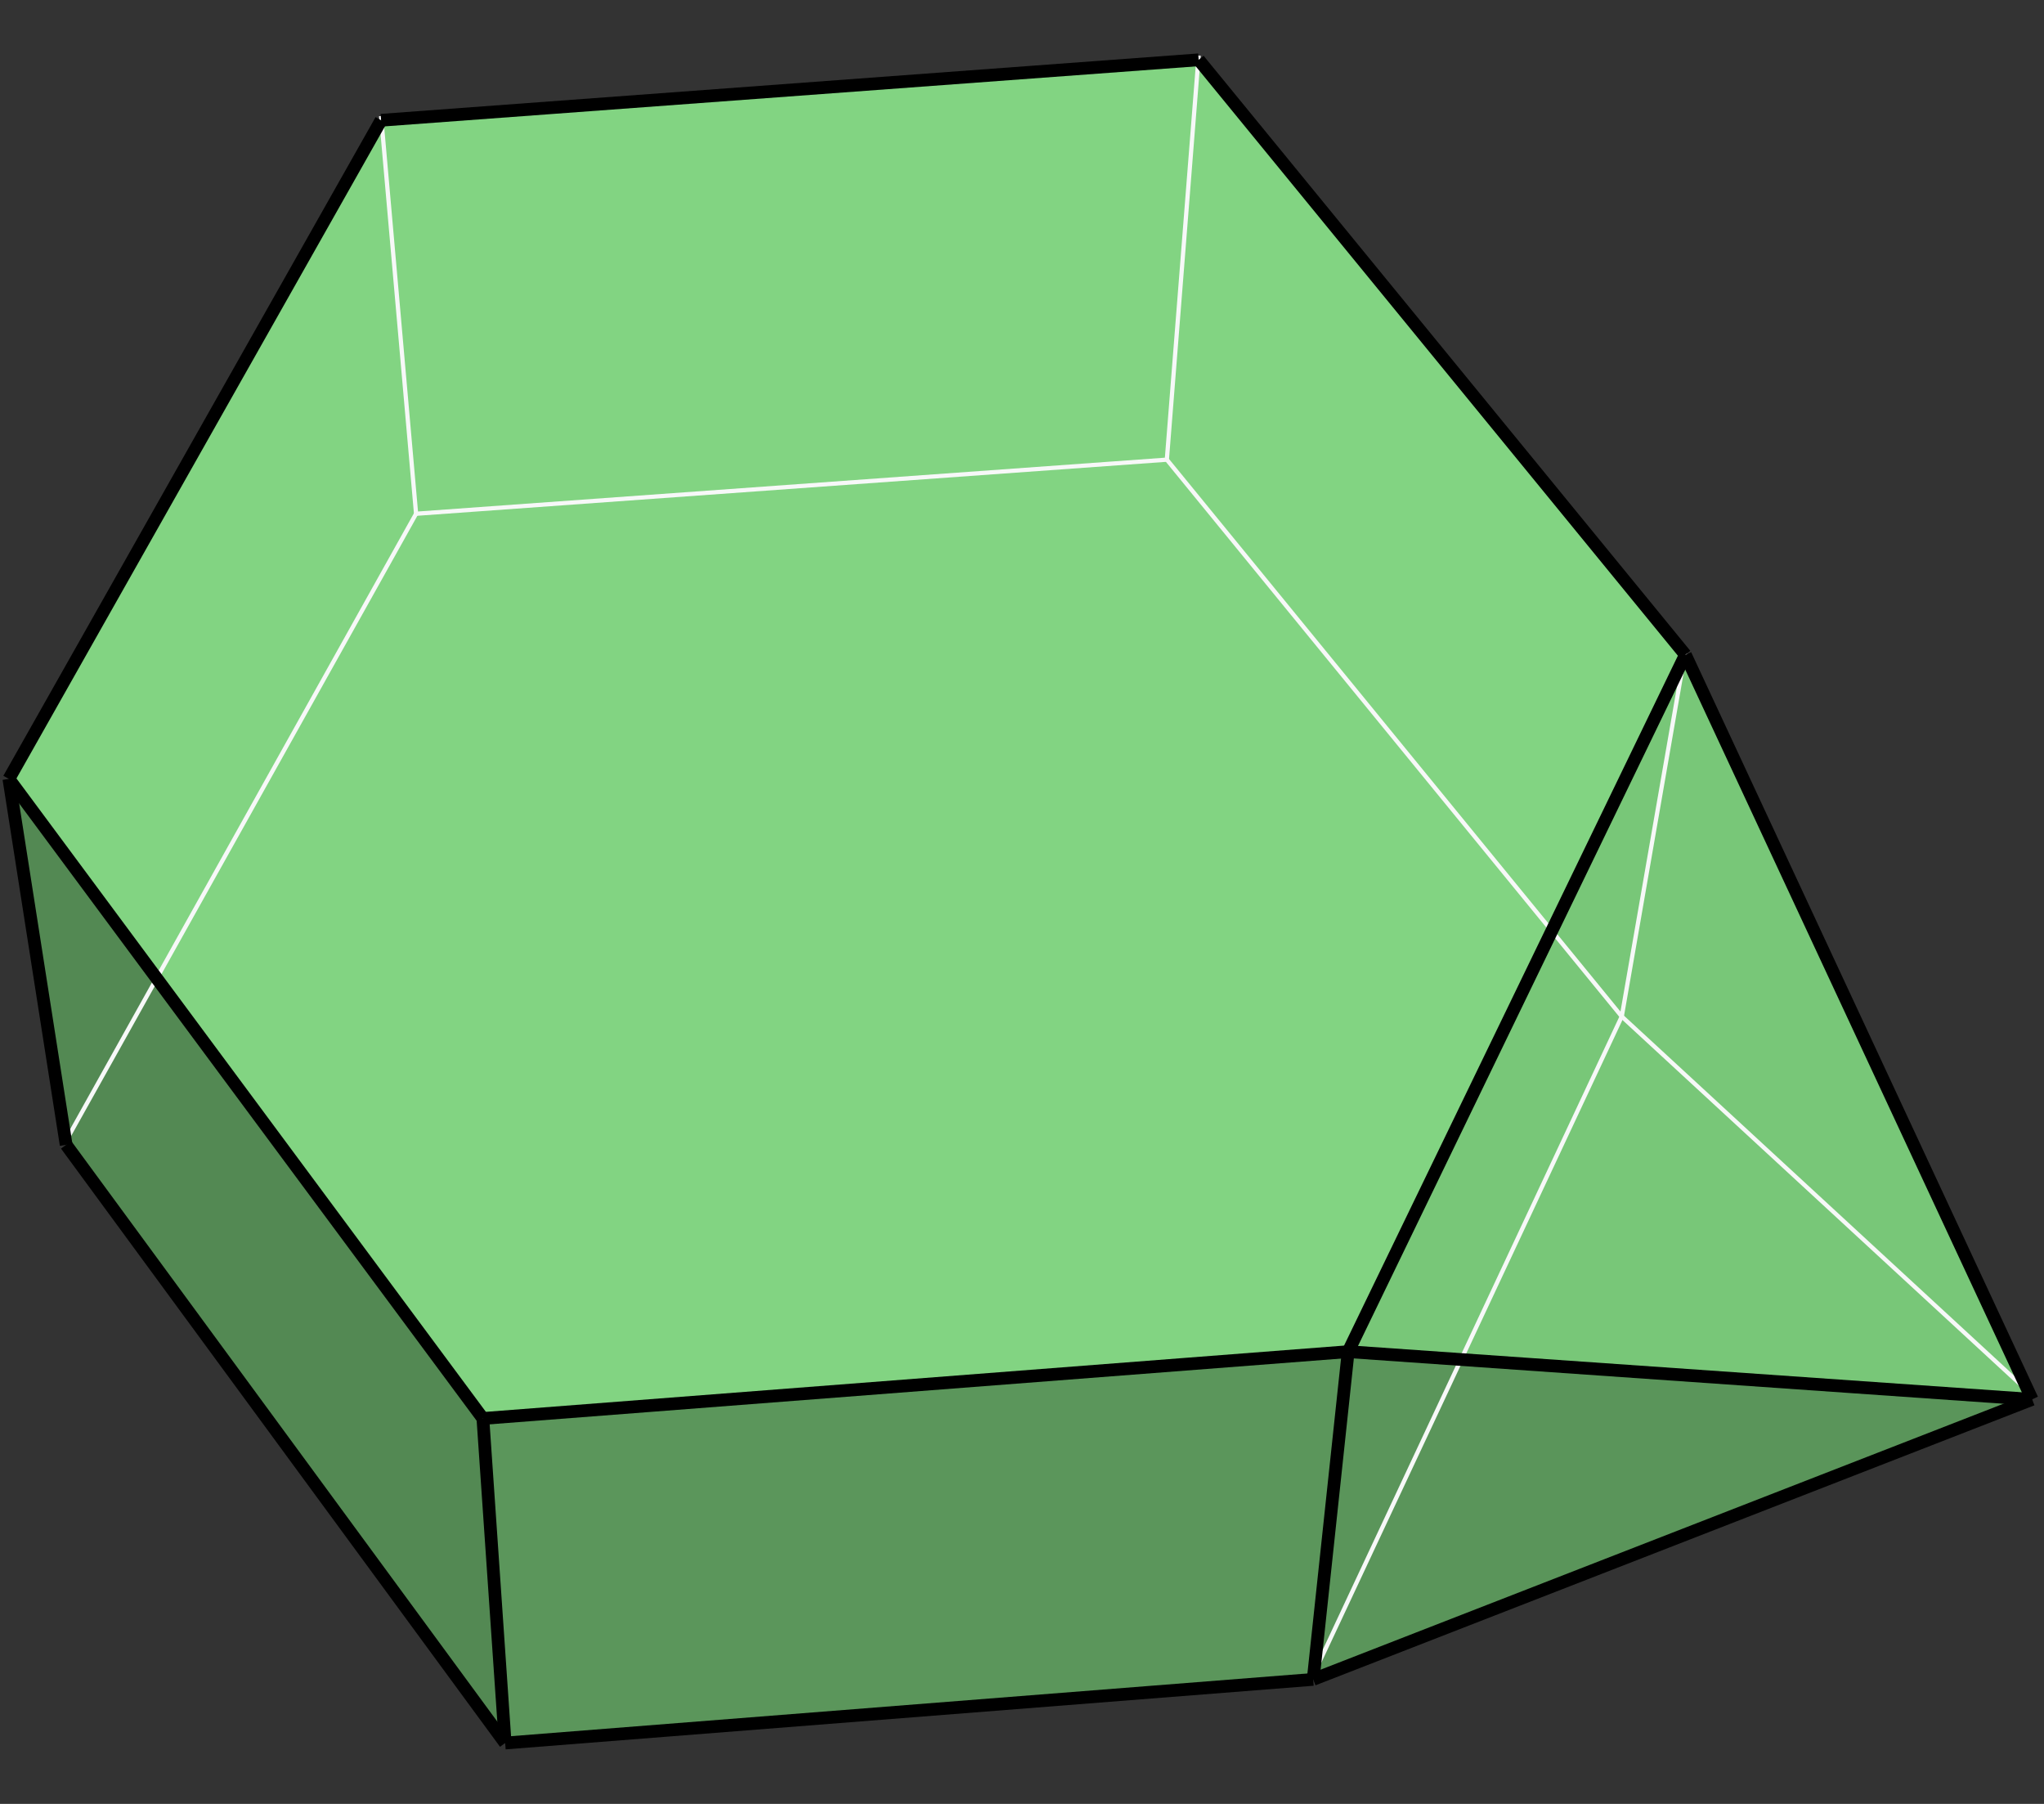 <?xml version="1.0" encoding="utf-8"?>
<!-- Generator: Adobe Illustrator 16.0.0, SVG Export Plug-In . SVG Version: 6.00 Build 0)  -->
<!DOCTYPE svg PUBLIC "-//W3C//DTD SVG 1.1//EN" "http://www.w3.org/Graphics/SVG/1.1/DTD/svg11.dtd">
<svg version="1.1" id="圖層_1" xmlns="http://www.w3.org/2000/svg" xmlns:xlink="http://www.w3.org/1999/xlink" x="0px" y="0px"
	 width="481.89px" height="425.2px" viewBox="0 0 481.89 425.2" enable-background="new 0 0 481.89 425.2" xml:space="preserve">
<rect x="0" y="0" width="481.89" height="425.2" fill="#333333" stroke="none"/>
<g>
	<g>
		<polyline fill-rule="evenodd" clip-rule="evenodd" fill="#82D482" points="2.094,183.597 113.844,334.348 317.844,318.598 
			397.344,154.347 282.594,14.097 89.844,28.347 2.094,183.597 		"/>
		<polyline fill-rule="evenodd" clip-rule="evenodd" fill="#538953" points="2.094,183.597 15.594,269.848 119.094,410.848 
			113.844,334.348 2.094,183.597 		"/>
		<polyline fill-rule="evenodd" clip-rule="evenodd" fill="#78C778" points="397.344,154.347 479.094,329.848 317.844,318.598 
			397.344,154.347 		"/>
		<polyline fill-rule="evenodd" clip-rule="evenodd" fill="#5A955A" points="317.844,318.598 309.594,395.848 479.094,329.848 
			317.844,318.598 		"/>
		<polyline fill-rule="evenodd" clip-rule="evenodd" fill="#5B965B" points="119.094,410.848 309.594,395.848 317.844,318.598 
			113.844,334.348 119.094,410.848 		"/>
	</g>
	<g>
		<line fill="none" stroke="#F7F8F8" stroke-miterlimit="10" x1="15.594" y1="268.848" x2="98.094" y2="121.097"/>
		<line fill="none" stroke="#F7F8F8" stroke-miterlimit="10" x1="98.094" y1="121.097" x2="275.094" y2="108.347"/>
		<line fill="none" stroke="#F7F8F8" stroke-miterlimit="10" x1="275.094" y1="108.347" x2="382.344" y2="239.598"/>
		<line fill="none" stroke="#F7F8F8" stroke-miterlimit="10" x1="382.344" y1="239.598" x2="309.594" y2="394.848"/>
		<line fill="none" stroke="#F7F8F8" stroke-miterlimit="10" x1="382.344" y1="239.598" x2="479.094" y2="328.848"/>
		<line fill="none" stroke="#F7F8F8" stroke-miterlimit="10" x1="382.344" y1="239.598" x2="397.344" y2="153.347"/>
		<line fill="none" stroke="#F7F8F8" stroke-miterlimit="10" x1="275.094" y1="108.347" x2="282.594" y2="13.097"/>
		<line fill="none" stroke="#F7F8F8" stroke-miterlimit="10" x1="98.094" y1="121.097" x2="89.844" y2="27.347"/>
	</g>
	<g>
		<line fill="none" stroke="#000000" stroke-width="3" stroke-miterlimit="10" x1="2.094" y1="183.597" x2="113.844" y2="334.348"/>
		
			<line fill="none" stroke="#000000" stroke-width="3" stroke-miterlimit="10" x1="113.844" y1="334.348" x2="317.844" y2="318.598"/>
		
			<line fill="none" stroke="#000000" stroke-width="3" stroke-miterlimit="10" x1="317.844" y1="318.598" x2="397.344" y2="154.347"/>
		
			<line fill="none" stroke="#000000" stroke-width="3" stroke-miterlimit="10" x1="397.344" y1="154.347" x2="282.594" y2="14.097"/>
		<line fill="none" stroke="#000000" stroke-width="3" stroke-miterlimit="10" x1="282.594" y1="14.097" x2="89.844" y2="28.347"/>
		<line fill="none" stroke="#000000" stroke-width="3" stroke-miterlimit="10" x1="89.844" y1="28.347" x2="2.094" y2="183.597"/>
		<line fill="none" stroke="#000000" stroke-width="3" stroke-miterlimit="10" x1="2.094" y1="183.597" x2="15.594" y2="269.848"/>
		
			<line fill="none" stroke="#000000" stroke-width="3" stroke-miterlimit="10" x1="15.594" y1="269.848" x2="119.094" y2="410.848"/>
		
			<line fill="none" stroke="#000000" stroke-width="3" stroke-miterlimit="10" x1="113.844" y1="334.348" x2="119.094" y2="410.848"/>
		
			<line fill="none" stroke="#000000" stroke-width="3" stroke-miterlimit="10" x1="119.094" y1="410.848" x2="309.594" y2="395.848"/>
		
			<line fill="none" stroke="#000000" stroke-width="3" stroke-miterlimit="10" x1="317.844" y1="318.598" x2="309.594" y2="395.848"/>
		
			<line fill="none" stroke="#000000" stroke-width="3" stroke-miterlimit="10" x1="309.594" y1="395.848" x2="479.094" y2="329.848"/>
		
			<line fill="none" stroke="#000000" stroke-width="3" stroke-miterlimit="10" x1="479.094" y1="329.848" x2="317.844" y2="318.598"/>
		
			<line fill="none" stroke="#000000" stroke-width="3" stroke-miterlimit="10" x1="479.094" y1="329.848" x2="397.344" y2="154.347"/>
	</g>
</g>
</svg>

